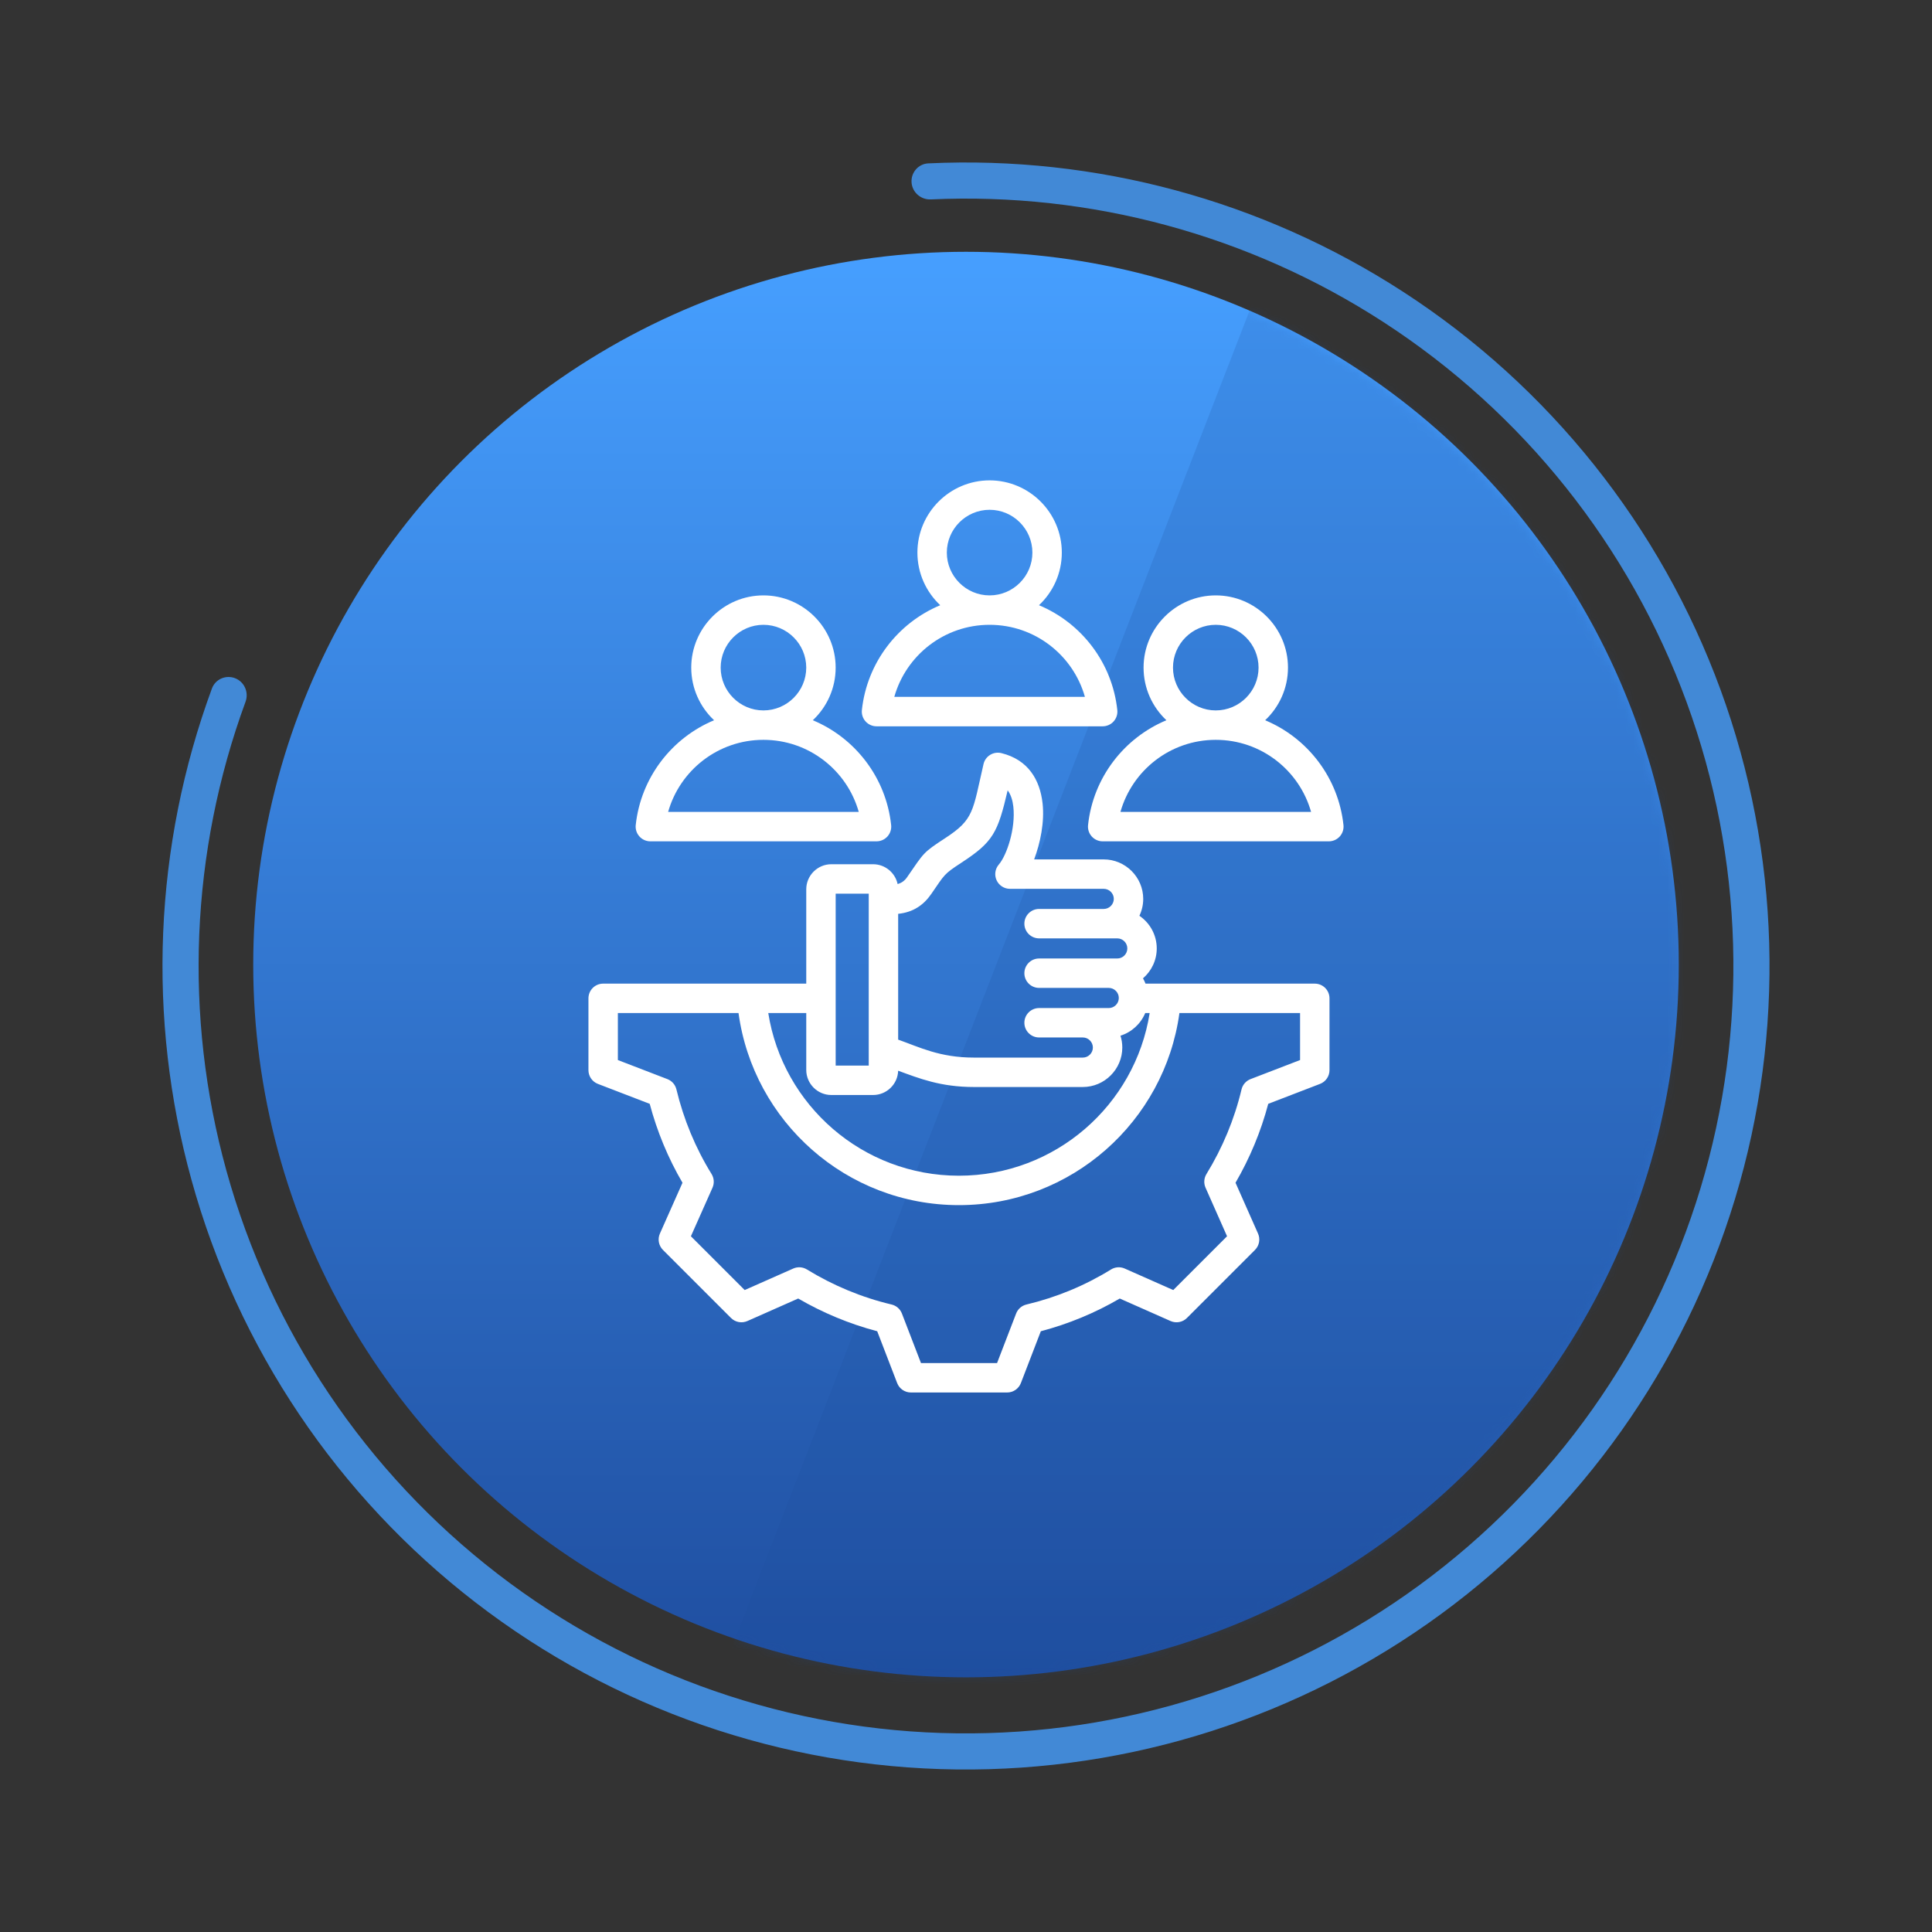 <svg width="230" height="230" viewBox="0 0 230 230" fill="none" xmlns="http://www.w3.org/2000/svg">
<rect x="0" y="0" width="230" height="230" fill="#333333" stroke="none"/>
<circle cx="115" cy="114.829" r="84.854" fill="url(#paint0_linear_116_823)"/>
<path d="M27.995 80.743C26.89 80.308 25.639 80.851 25.229 81.965C18.329 100.716 17.467 121.176 22.797 140.47C28.317 160.455 40.182 178.105 56.603 190.762C73.024 203.42 93.114 210.399 113.845 210.649C134.577 210.9 154.829 204.407 171.551 192.15C188.273 179.892 200.56 162.534 206.561 142.688C212.563 122.842 211.954 101.584 204.826 82.114C197.698 62.645 184.437 46.018 167.041 34.739C150.246 23.849 130.475 18.512 110.517 19.449C109.331 19.504 108.437 20.534 108.519 21.718V21.718C108.602 22.903 109.629 23.794 110.815 23.739C129.843 22.867 148.689 27.964 164.701 38.346C181.316 49.119 193.98 64.998 200.788 83.593C207.595 102.187 208.177 122.49 202.446 141.443C196.714 160.397 184.979 176.975 169.009 188.682C153.039 200.388 133.697 206.589 113.897 206.35C94.097 206.111 74.911 199.445 59.228 187.357C43.545 175.268 32.214 158.411 26.942 139.325C21.86 120.93 22.671 101.424 29.231 83.541C29.64 82.426 29.099 81.178 27.995 80.743V80.743Z" fill="#469FFF" fill-opacity="0.8"/>
<mask id="mask0_116_823" style="mask-type:alpha" maskUnits="userSpaceOnUse" x="30" y="29" width="170" height="171">
<circle cx="114.854" cy="114.829" r="84.854" fill="url(#paint1_linear_116_823)"/>
</mask>
<g mask="url(#mask0_116_823)">
<rect x="153.009" y="26" width="141.978" height="202.544" transform="rotate(21.173 153.009 26)" fill="#1F4EA0" fill-opacity="0.18"/>
</g>
<path fill-rule="evenodd" clip-rule="evenodd" d="M123.688 72.05C128.733 74.153 132.409 78.881 133.013 84.528C133.066 85.022 132.906 85.515 132.574 85.885C132.242 86.254 131.768 86.465 131.271 86.465H104.347C103.85 86.465 103.377 86.254 103.045 85.884C102.712 85.514 102.553 85.021 102.606 84.527C103.212 78.88 106.89 74.152 111.934 72.05C110.262 70.48 109.215 68.25 109.215 65.785C109.215 61.05 113.075 57.187 117.809 57.187C122.548 57.187 126.407 61.05 126.407 65.785C126.407 68.25 125.361 70.48 123.688 72.05ZM117.809 74.382C112.412 74.382 107.862 78.011 106.464 82.962H129.156C127.76 78.011 123.209 74.382 117.809 74.382ZM117.809 70.88C120.618 70.88 122.904 68.59 122.904 65.785C122.904 62.979 120.618 60.69 117.809 60.69C115.004 60.69 112.718 62.98 112.718 65.785C112.718 68.59 115.004 70.88 117.809 70.88ZM150.612 85.743C155.657 87.846 159.333 92.574 159.937 98.221C159.989 98.715 159.83 99.208 159.498 99.577C159.165 99.947 158.692 100.158 158.195 100.158H131.271C130.774 100.158 130.301 99.947 129.968 99.577C129.636 99.207 129.477 98.714 129.53 98.22C130.136 92.573 133.813 87.846 138.858 85.743C137.186 84.173 136.139 81.943 136.139 79.478C136.139 74.743 139.999 70.88 144.733 70.88C149.472 70.88 153.331 74.743 153.331 79.478C153.331 81.943 152.284 84.173 150.612 85.743ZM144.733 88.076C139.336 88.076 134.786 91.704 133.387 96.655H156.08C154.684 91.704 150.133 88.076 144.733 88.076ZM144.733 84.573C147.541 84.573 149.828 82.283 149.828 79.478C149.828 76.672 147.541 74.382 144.733 74.382C141.928 74.382 139.642 76.672 139.642 79.478C139.642 82.283 141.928 84.573 144.733 84.573ZM96.764 85.743C101.81 87.846 105.485 92.574 106.089 98.221C106.142 98.715 105.982 99.208 105.65 99.577C105.318 99.947 104.844 100.158 104.347 100.158H77.424C76.927 100.158 76.453 99.947 76.121 99.577C75.789 99.207 75.629 98.714 75.682 98.22C76.289 92.573 79.966 87.846 85.01 85.743C83.338 84.173 82.291 81.943 82.291 79.478C82.291 74.743 86.151 70.88 90.885 70.88C95.624 70.88 99.483 74.743 99.483 79.478C99.483 81.943 98.437 84.173 96.764 85.743ZM90.885 88.076C85.488 88.076 80.938 91.704 79.54 96.655H102.232C100.837 91.704 96.285 88.076 90.885 88.076ZM90.885 84.573C93.694 84.573 95.981 82.283 95.981 79.478C95.981 76.672 93.694 74.382 90.885 74.382C88.08 74.382 85.794 76.672 85.794 79.478C85.794 82.283 88.08 84.573 90.885 84.573ZM136.372 117.099H156.521C157.489 117.099 158.273 117.883 158.273 118.85V127.399C158.273 128.124 157.827 128.773 157.15 129.034L150.981 131.408C150.111 134.7 148.796 137.856 147.086 140.803L149.766 146.853C150.06 147.515 149.915 148.289 149.403 148.801L141.301 156.903C140.789 157.415 140.015 157.559 139.353 157.266L133.306 154.587C130.367 156.305 127.202 157.613 123.908 158.481L121.534 164.65C121.274 165.326 120.624 165.772 119.899 165.772H108.438C107.714 165.772 107.064 165.326 106.804 164.65C106.804 164.65 104.43 158.482 104.43 158.482C101.128 157.612 97.97 156.296 95.023 154.586L88.973 157.266C88.311 157.559 87.537 157.415 87.025 156.903L78.923 148.801C78.41 148.288 78.266 147.513 78.561 146.851L81.249 140.805C79.532 137.866 78.224 134.702 77.347 131.409L71.176 129.034C70.5 128.773 70.053 128.124 70.053 127.399V118.85C70.053 117.883 70.838 117.099 71.805 117.099H95.983V105.866C95.983 104.225 97.329 102.885 98.963 102.885H103.944C105.371 102.885 106.57 103.899 106.859 105.243C107.345 105.114 107.706 104.834 107.98 104.438C110.037 101.461 109.858 101.52 112.55 99.761C115.957 97.533 115.788 96.601 117.085 90.965C117.19 90.507 117.474 90.112 117.874 89.866C118.273 89.62 118.754 89.544 119.209 89.656C122.385 90.436 123.803 92.814 124.117 95.641C124.363 97.862 123.847 100.356 123.113 102.31H131.395C133.981 102.31 136.098 104.424 136.098 107.01C136.098 107.728 135.934 108.41 135.643 109.02C136.887 109.868 137.708 111.296 137.708 112.908C137.708 114.329 137.071 115.606 136.069 116.469C136.185 116.67 136.286 116.881 136.372 117.099ZM95.983 120.601H91.46C93.198 131.575 102.693 139.965 114.156 139.965C125.619 139.965 135.126 131.575 136.866 120.601H136.337C135.805 121.88 134.723 122.878 133.39 123.296C133.531 123.741 133.607 124.215 133.607 124.706C133.607 127.289 131.494 129.406 128.907 129.406H115.947C111.949 129.406 109.417 128.375 106.923 127.466C106.876 129.066 105.554 130.358 103.944 130.358H98.963C97.329 130.358 95.983 129.018 95.983 127.377V120.601ZM87.919 120.601H73.556V126.196L79.451 128.465C79.989 128.672 80.39 129.13 80.525 129.69C81.382 133.249 82.787 136.654 84.709 139.762C85.014 140.255 85.055 140.866 84.82 141.395L82.25 147.175L88.653 153.577L94.433 151.017C94.959 150.783 95.567 150.824 96.057 151.124C99.177 153.036 102.571 154.454 106.141 155.299C106.704 155.433 107.165 155.835 107.372 156.374L109.641 162.27H118.697L120.966 156.374C121.173 155.835 121.633 155.433 122.195 155.3C125.752 154.454 129.156 153.049 132.263 151.128C132.754 150.824 133.365 150.782 133.893 151.017L139.674 153.577C139.674 153.577 146.077 147.174 146.077 147.173L143.517 141.393C143.284 140.867 143.324 140.259 143.625 139.769C145.536 136.649 146.954 133.254 147.8 129.695C147.933 129.133 148.336 128.673 148.875 128.465L154.77 126.196V120.601H140.407C138.636 133.516 127.557 143.468 114.156 143.468C100.755 143.468 89.688 133.516 87.919 120.601ZM106.924 108.79V123.765C109.472 124.668 111.87 125.903 115.947 125.903H128.907C129.566 125.903 130.104 125.364 130.104 124.706C130.104 124.047 129.566 123.508 128.907 123.508H123.701C122.734 123.508 121.949 122.724 121.949 121.757C121.949 120.79 122.734 120.006 123.701 120.006H131.995C132.654 120.006 133.192 119.465 133.192 118.806C133.192 118.148 132.654 117.608 131.995 117.608H123.701C122.734 117.608 121.949 116.824 121.949 115.857C121.949 114.89 122.734 114.106 123.701 114.106H133.008C133.667 114.106 134.205 113.567 134.205 112.908C134.205 112.249 133.667 111.711 133.008 111.711H123.701C122.734 111.711 121.949 110.926 121.949 109.959C121.949 108.993 122.734 108.208 123.701 108.208H131.395C132.054 108.208 132.595 107.669 132.595 107.01C132.595 106.351 132.054 105.813 131.395 105.813H120.234C119.549 105.813 118.926 105.413 118.641 104.79C118.356 104.167 118.461 103.434 118.91 102.916C119.841 101.839 120.927 98.653 120.635 96.028C120.555 95.307 120.356 94.624 119.961 94.085C118.777 99.139 118.246 100.221 114.467 102.693L114.467 102.693C112.328 104.09 112.495 104.066 110.861 106.43L110.86 106.431C109.959 107.733 108.727 108.605 106.924 108.79ZM99.485 106.388V126.855H103.421V106.388H99.485Z" fill="white"/>
<defs>
<linearGradient id="paint0_linear_116_823" x1="115" y1="29.975" x2="115" y2="199.683" gradientUnits="userSpaceOnUse">
<stop stop-color="#469FFF"/>
<stop offset="1" stop-color="#1F4EA0"/>
</linearGradient>
<linearGradient id="paint1_linear_116_823" x1="114.854" y1="29.975" x2="114.854" y2="199.683" gradientUnits="userSpaceOnUse">
<stop stop-color="#469FFF"/>
<stop offset="1" stop-color="#1F4EA0"/>
</linearGradient>
</defs>
</svg>
